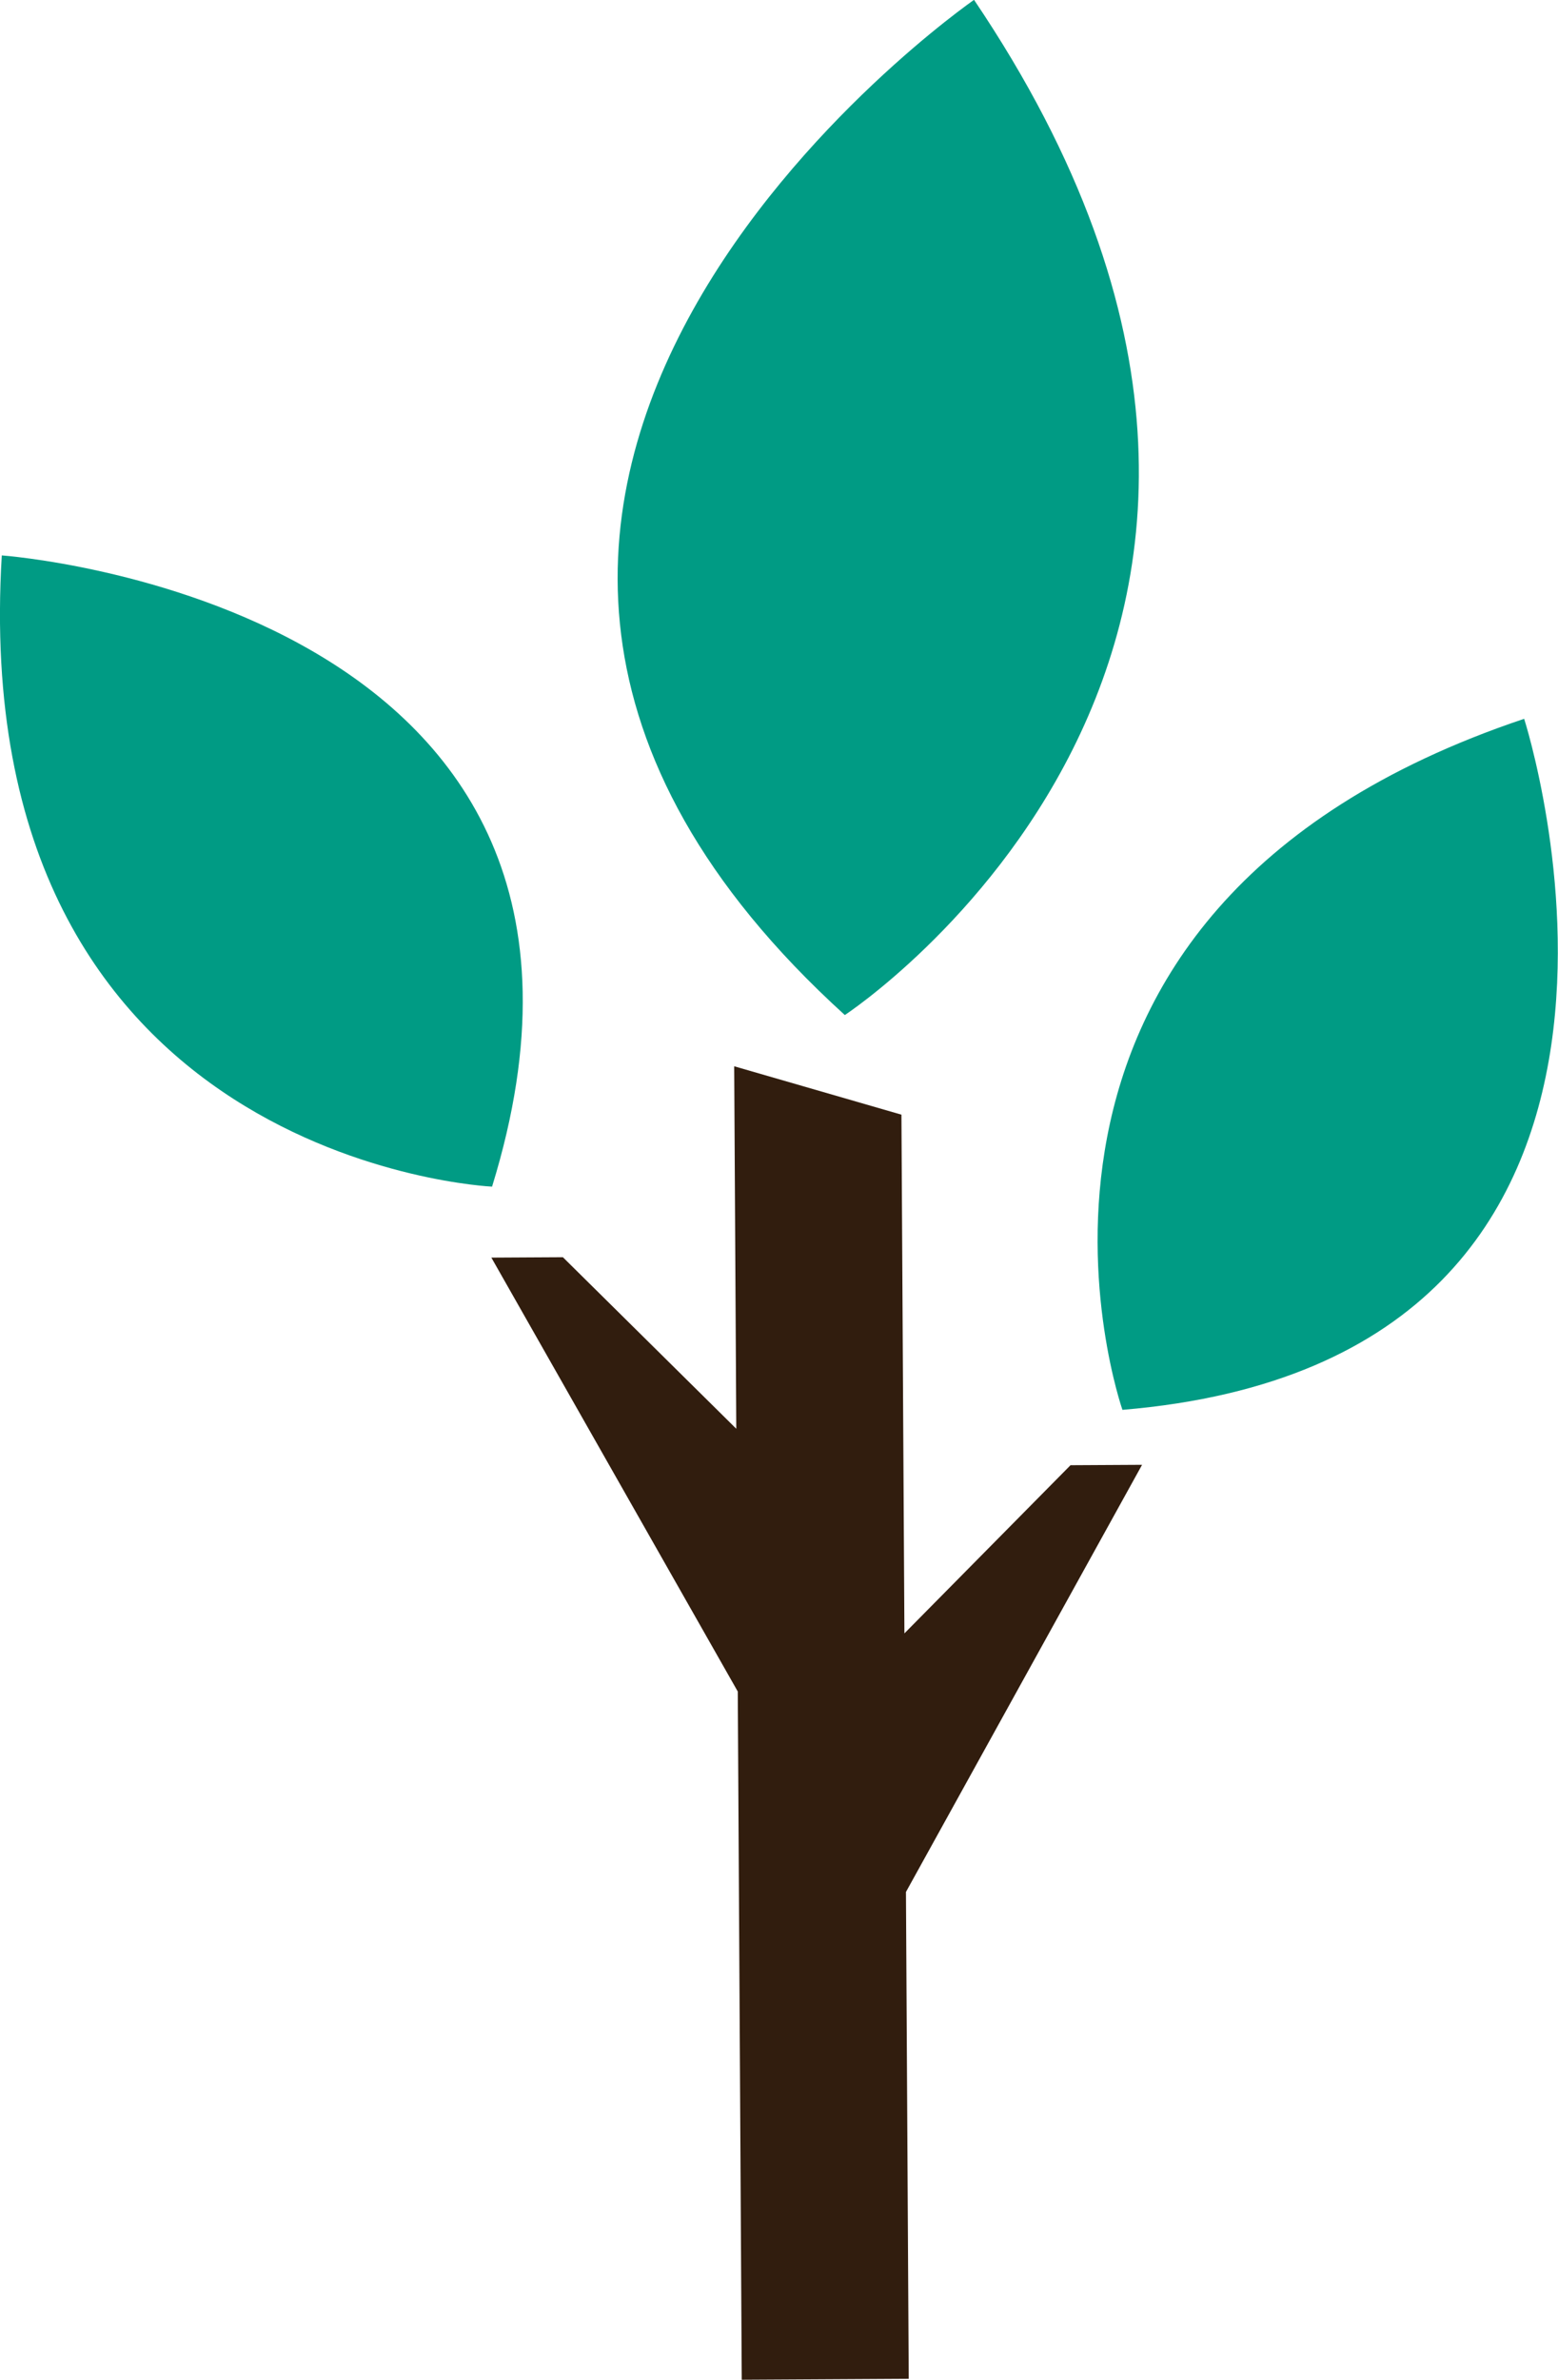 <svg xmlns="http://www.w3.org/2000/svg" width="31.349" height="47.847" viewBox="0 0 31.349 47.847">
  <g id="Group_206" data-name="Group 206" transform="translate(-807.946 -3504)">
    <path id="Path_2307" data-name="Path 2307" d="M1069.6,316.885s4.148,12.869-8.083,13.894c0,0-3.513-10.007,8.083-13.894" transform="translate(-230.986 3201.567)" fill="#009b84"/>
    <path id="Path_2308" data-name="Path 2308" d="M856.3,0s-14.23,9.851-2.6,20.411c0,0,11.358-7.437,2.6-20.411" transform="translate(-28.755 3503.997)" fill="#009b84"/>
    <path id="Path_2309" data-name="Path 2309" d="M576.741,244.845s13.486.963,9.865,12.691c0,0-10.6-.482-9.865-12.691" transform="translate(231.241 3270.322)" fill="#009b84"/>
    <path id="Path_2310" data-name="Path 2310" d="M805.133,478.093l-3.342,3.381-.06-10.429-3.365-.973.042,7.288-3.489-3.449-1.439.008,4.958,8.724.08,13.837,3.36-.019-.056-9.788,4.751-8.588Z" transform="translate(24.353 3055.366)" fill="#311d0e"/>
  </g>
</svg>
